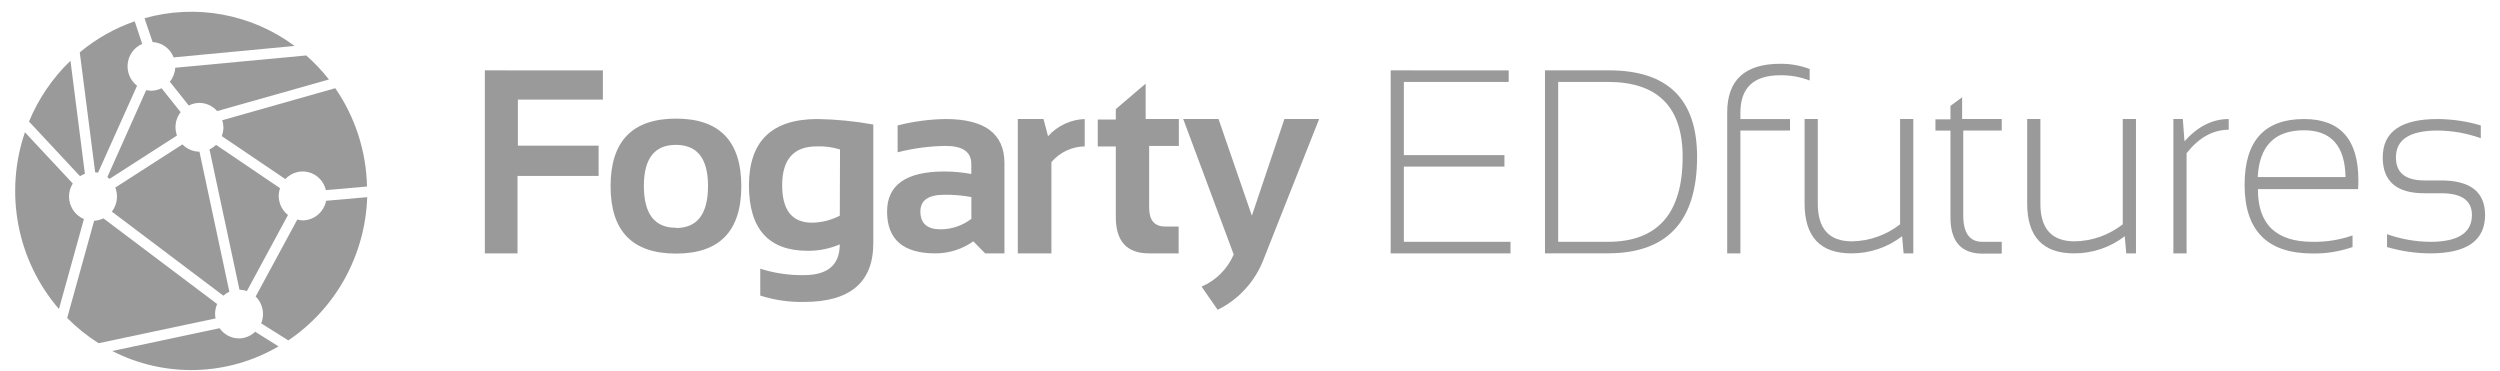 <?xml version="1.0" encoding="utf-8"?>
<svg width="155" height="23" viewBox="0 0 155 23" fill="none" xmlns="http://www.w3.org/2000/svg">
<path d="M37.378 4.366V6.175H32.109V9.031H37.114V10.908H32.086V15.709H30.06V4.362L37.378 4.366Z" fill="#9A9A9A"/>
<path d="M37.856 11.543C37.856 8.753 39.207 7.357 41.908 7.354C44.61 7.352 45.961 8.749 45.961 11.543C45.961 14.331 44.61 15.724 41.908 15.722C39.207 15.72 37.856 14.327 37.856 11.543ZM41.908 14.137C43.234 14.137 43.897 13.267 43.897 11.527C43.897 9.832 43.234 8.984 41.908 8.982C40.583 8.98 39.92 9.828 39.92 11.527C39.92 13.258 40.583 14.123 41.908 14.121V14.137Z" fill="#9A9A9A"/>
<path d="M54.145 15.074C54.145 17.505 52.709 18.721 49.835 18.721C48.92 18.737 48.009 18.604 47.136 18.326V16.659C48.01 16.937 48.92 17.071 49.835 17.058C51.322 17.058 52.065 16.422 52.065 15.152C51.438 15.42 50.764 15.556 50.083 15.55C47.654 15.55 46.438 14.199 46.435 11.498C46.435 8.753 47.852 7.38 50.686 7.38C51.846 7.399 53.003 7.513 54.145 7.721V15.074ZM52.081 9.267C51.614 9.121 51.126 9.057 50.638 9.076C49.211 9.076 48.496 9.878 48.494 11.482C48.494 13.031 49.11 13.806 50.342 13.806C50.942 13.799 51.533 13.65 52.068 13.372L52.081 9.267Z" fill="#9A9A9A"/>
<path d="M54.999 13.116C54.999 11.46 56.184 10.632 58.555 10.632C59.114 10.632 59.672 10.685 60.221 10.791V10.165C60.221 9.42 59.69 9.047 58.628 9.047C57.624 9.06 56.626 9.193 55.652 9.442V7.776C56.626 7.528 57.624 7.395 58.628 7.38C61.062 7.38 62.278 8.295 62.276 10.123V15.709H61.078L60.345 14.963C59.655 15.453 58.832 15.713 57.991 15.709C55.996 15.709 54.999 14.845 54.999 13.116ZM58.555 12.075C57.561 12.075 57.064 12.418 57.064 13.106C57.064 13.847 57.48 14.218 58.313 14.218C59.002 14.218 59.673 13.99 60.224 13.569V12.217C59.674 12.115 59.114 12.067 58.555 12.075Z" fill="#9A9A9A"/>
<path d="M63.104 15.709V7.38H64.697L64.978 8.444C65.268 8.122 65.619 7.862 66.01 7.679C66.4 7.497 66.823 7.395 67.252 7.38V9.076C66.86 9.082 66.474 9.171 66.118 9.339C65.763 9.506 65.446 9.748 65.188 10.049V15.709H63.104Z" fill="#9A9A9A"/>
<path d="M73.36 7.38H75.548L77.616 13.372L79.633 7.38H81.786L78.387 15.965C77.873 17.387 76.835 18.55 75.494 19.207L74.497 17.771C75.387 17.39 76.1 16.678 76.491 15.78L73.36 7.38Z" fill="#9A9A9A"/>
<path d="M93.539 4.366V5.079H87.04V9.618H93.275V10.331H87.04V14.993H93.651V15.709H86.221V4.362L93.539 4.366Z" fill="#9A9A9A"/>
<path d="M95.789 15.709V4.362H99.761C103.4 4.362 105.219 6.15 105.219 9.725C105.219 13.712 103.374 15.706 99.685 15.706L95.789 15.709ZM99.685 14.993C102.775 14.993 104.322 13.238 104.324 9.728C104.324 6.628 102.777 5.079 99.685 5.079H96.607V14.993H99.685Z" fill="#9A9A9A"/>
<path d="M107.086 15.709V6.975C107.086 4.963 108.182 3.956 110.374 3.954C110.997 3.948 111.615 4.058 112.199 4.278V4.991C111.615 4.765 110.993 4.655 110.367 4.667C108.723 4.667 107.903 5.442 107.905 6.992V7.381H110.982V8.094H107.905V15.709H107.086Z" fill="#9A9A9A"/>
<path d="M118.625 7.38V15.709H118.023L117.931 14.646C117.024 15.342 115.918 15.716 114.783 15.709C112.85 15.709 111.884 14.675 111.884 12.607V7.38H112.703V12.629C112.703 14.185 113.409 14.963 114.821 14.963C115.902 14.947 116.949 14.576 117.806 13.907V7.38H118.625Z" fill="#9A9A9A"/>
<path d="M132.43 7.38V15.709H131.828L131.735 14.646C130.829 15.342 129.723 15.716 128.588 15.709C126.653 15.709 125.685 14.675 125.685 12.607V7.38H126.504V12.629C126.504 14.185 127.211 14.963 128.626 14.963C129.707 14.947 130.753 14.576 131.611 13.907V7.38H132.43Z" fill="#9A9A9A"/>
<path d="M134.749 15.709V7.38H135.335L135.437 8.761C136.256 7.841 137.174 7.38 138.18 7.38V8.045C137.203 8.045 136.332 8.529 135.568 9.497V15.709H134.749Z" fill="#9A9A9A"/>
<path d="M142.851 7.38C145.096 7.38 146.218 8.642 146.218 11.164C146.218 11.342 146.218 11.53 146.203 11.725H139.99C139.984 13.903 141.114 14.993 143.38 14.993C144.222 15.008 145.061 14.874 145.858 14.597V15.317C145.061 15.595 144.222 15.73 143.38 15.716C140.57 15.716 139.165 14.296 139.165 11.456C139.165 8.739 140.394 7.38 142.851 7.38ZM139.984 10.979H145.422C145.39 9.047 144.533 8.08 142.851 8.077C141.033 8.077 140.076 9.045 139.98 10.979H139.984Z" fill="#9A9A9A"/>
<path d="M147.996 15.317V14.519C148.859 14.826 149.765 14.986 150.679 14.993C152.399 14.993 153.259 14.438 153.259 13.329C153.259 12.428 152.622 11.981 151.348 11.981H150.303C148.587 11.981 147.729 11.241 147.729 9.76C147.729 8.171 148.864 7.378 151.134 7.38C152.04 7.386 152.941 7.519 153.81 7.776V8.57C152.95 8.261 152.046 8.1 151.134 8.094C149.41 8.094 148.547 8.649 148.547 9.76C148.547 10.709 149.132 11.184 150.303 11.187H151.348C153.164 11.187 154.073 11.901 154.075 13.329C154.075 14.916 152.942 15.709 150.675 15.709C149.769 15.706 148.867 15.574 147.996 15.317Z" fill="#9A9A9A"/>
<path d="M73.089 9.047V7.38H71.031V5.186L69.18 6.764V7.413H68.061V9.079H69.18V13.462C69.18 14.96 69.866 15.709 71.238 15.709H73.076V14.043H72.235C71.577 14.043 71.247 13.654 71.247 12.876V9.047H73.089Z" fill="#9A9A9A"/>
<path d="M124.108 8.094V7.38H121.652V6.032L120.929 6.563V7.397H119.998V8.097H120.929V13.479C120.929 14.976 121.593 15.725 122.923 15.725H124.108V14.993H122.907C122.117 14.993 121.722 14.448 121.722 13.352V8.094H124.108Z" fill="#9A9A9A"/>
<path d="M12.365 9.404C12.169 9.404 11.975 9.364 11.794 9.286C11.613 9.209 11.448 9.096 11.311 8.953L7.147 11.628C7.216 11.804 7.252 11.992 7.252 12.182C7.254 12.522 7.142 12.853 6.933 13.119L13.847 18.332C13.959 18.232 14.084 18.149 14.22 18.086L12.365 9.404Z" fill="#9A9A9A"/>
<path d="M17.278 12.15C17.28 11.986 17.309 11.824 17.364 11.67L13.394 8.979C13.275 9.096 13.137 9.192 12.987 9.261L14.847 17.959C15.004 17.964 15.159 17.993 15.306 18.047L17.855 13.33C17.677 13.19 17.533 13.011 17.433 12.807C17.334 12.603 17.28 12.378 17.278 12.15Z" fill="#9A9A9A"/>
<path d="M10.973 8.402C10.913 8.238 10.882 8.065 10.881 7.89C10.879 7.55 10.992 7.219 11.199 6.953L10.017 5.471C9.819 5.569 9.601 5.621 9.38 5.624C9.273 5.623 9.167 5.612 9.062 5.591L6.656 10.979C6.703 11.014 6.748 11.05 6.79 11.09L10.973 8.402Z" fill="#9A9A9A"/>
<path d="M5.264 10.778L4.369 3.766C3.264 4.827 2.388 6.111 1.798 7.536L4.961 10.924C5.056 10.863 5.158 10.814 5.264 10.778Z" fill="#9A9A9A"/>
<path d="M13.853 7.89C13.853 8.077 13.817 8.263 13.748 8.437L17.689 11.102C17.872 10.905 18.105 10.762 18.361 10.688C18.618 10.614 18.89 10.612 19.148 10.682C19.405 10.752 19.64 10.892 19.826 11.086C20.012 11.28 20.144 11.522 20.206 11.787L22.755 11.563C22.707 9.377 22.021 7.256 20.786 5.468L13.777 7.455C13.823 7.595 13.848 7.742 13.853 7.89Z" fill="#9A9A9A"/>
<path d="M13.334 19.467C13.334 19.254 13.379 19.044 13.464 18.851L6.411 13.537C6.232 13.626 6.037 13.677 5.837 13.686L4.165 19.713C4.753 20.308 5.406 20.834 6.111 21.279L13.366 19.742C13.347 19.652 13.336 19.559 13.334 19.467Z" fill="#9A9A9A"/>
<path d="M10.53 5.069L11.706 6.544C11.909 6.436 12.136 6.38 12.365 6.379C12.573 6.38 12.779 6.426 12.968 6.514C13.158 6.602 13.327 6.729 13.464 6.888L20.394 4.927C19.97 4.388 19.499 3.89 18.986 3.438L10.865 4.2C10.847 4.519 10.729 4.823 10.53 5.069Z" fill="#9A9A9A"/>
<path d="M14.818 20.981C14.583 20.981 14.35 20.923 14.141 20.813C13.931 20.703 13.751 20.544 13.614 20.349L6.959 21.762C8.567 22.585 10.35 22.99 12.149 22.94C13.948 22.89 15.707 22.388 17.268 21.477L15.822 20.566C15.552 20.829 15.193 20.978 14.818 20.981Z" fill="#9A9A9A"/>
<path d="M18.782 13.664C18.663 13.662 18.546 13.646 18.431 13.615L15.851 18.384C15.994 18.524 16.108 18.692 16.186 18.878C16.265 19.064 16.305 19.265 16.306 19.467C16.307 19.666 16.268 19.863 16.192 20.047L17.874 21.104C19.326 20.128 20.529 18.813 21.38 17.269C22.231 15.724 22.707 13.994 22.767 12.224L20.219 12.448C20.151 12.787 19.972 13.092 19.711 13.313C19.449 13.534 19.122 13.658 18.782 13.664Z" fill="#9A9A9A"/>
<path d="M10.766 3.558L18.265 2.848C16.942 1.867 15.417 1.203 13.806 0.906C12.194 0.608 10.538 0.685 8.959 1.13L9.463 2.608C9.747 2.622 10.021 2.719 10.252 2.887C10.483 3.056 10.662 3.289 10.766 3.558Z" fill="#9A9A9A"/>
<path d="M4.279 12.182C4.28 11.897 4.36 11.618 4.512 11.378L1.546 8.201C0.912 10.054 0.773 12.045 1.144 13.97C1.514 15.896 2.381 17.686 3.655 19.159L5.203 13.582C4.93 13.468 4.697 13.274 4.533 13.025C4.368 12.776 4.28 12.482 4.279 12.182Z" fill="#9A9A9A"/>
<path d="M6.08 10.704L8.498 5.315C8.29 5.156 8.127 4.943 8.025 4.699C7.924 4.455 7.887 4.188 7.92 3.925C7.952 3.662 8.052 3.412 8.209 3.201C8.367 2.99 8.576 2.824 8.816 2.722L8.351 1.321C7.111 1.748 5.957 2.401 4.945 3.247L5.901 10.684C5.961 10.686 6.021 10.693 6.08 10.704Z" fill="#9A9A9A"/>
</svg>
